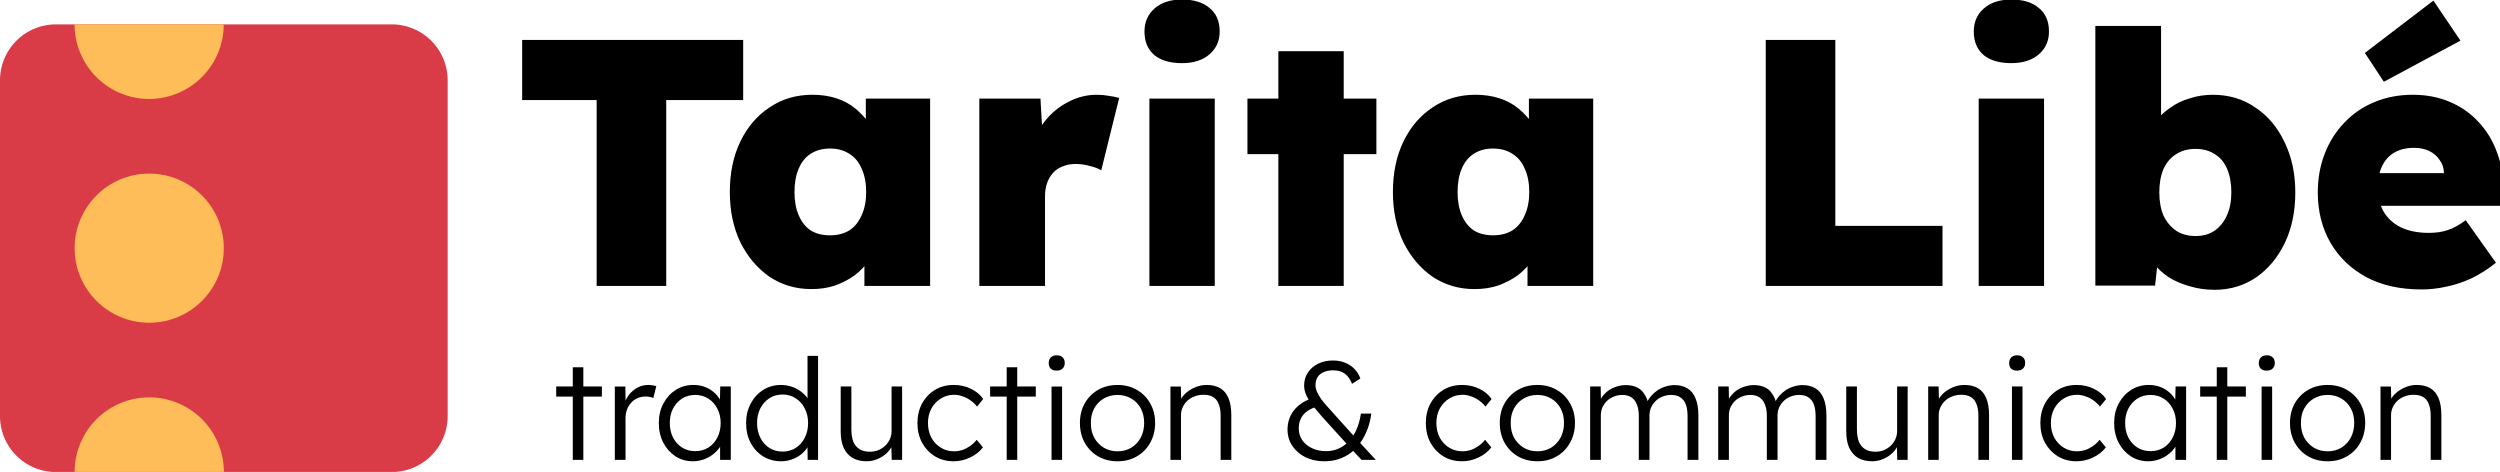 <?xml version="1.0" encoding="UTF-8"?>
<svg width="100.55mm" height="18.98mm" version="1.1" viewBox="0 0 100.55 18.98" xmlns="http://www.w3.org/2000/svg">
 <g transform="translate(-1.909 -1.13)">
  <path transform="matrix(.265 0 0 .265 24.127 19.626)" d="m3.093 0v-14.058h1.6v14.058zm-2.517-9.6v-1.536h6.933v1.536zm8.896 9.6v-11.136h1.6l0.043 2.965-0.171-0.405q0.235-0.747 0.747-1.387 0.533-0.64 1.259-1.024t1.6-0.384q0.363 0 0.683 0.064 0.32 0.043 0.533 0.128l-0.448 1.792q-0.277-0.128-0.576-0.171-0.277-0.064-0.533-0.064-0.725 0-1.301 0.256t-0.981 0.725q-0.405 0.448-0.619 1.045t-0.213 1.28v6.315zm11.84 0.213q-1.451 0-2.624-0.747-1.173-0.768-1.856-2.069-0.683-1.323-0.683-2.987 0-1.685 0.704-2.987t1.877-2.048q1.195-0.747 2.667-0.747 0.875 0 1.621 0.256t1.323 0.725q0.597 0.448 0.981 1.067 0.405 0.597 0.555 1.301l-0.469-0.235 0.064-2.88h1.6v11.136h-1.621v-2.731l0.427-0.277q-0.149 0.64-0.576 1.237-0.427 0.576-1.045 1.024-0.597 0.448-1.365 0.704-0.747 0.256-1.579 0.256zm0.363-1.536q1.109 0 1.984-0.533 0.875-0.555 1.365-1.515 0.512-0.981 0.512-2.219 0-1.237-0.512-2.197-0.491-0.96-1.365-1.515t-1.984-0.555q-1.131 0-2.005 0.555-0.853 0.555-1.365 1.515-0.491 0.96-0.491 2.197 0 1.216 0.491 2.197 0.491 0.96 1.365 1.515t2.005 0.555zm13.034 1.536q-1.515 0-2.731-0.747-1.195-0.747-1.899-2.048-0.683-1.323-0.683-2.987 0-1.685 0.704-2.987 0.704-1.323 1.899-2.069 1.195-0.747 2.688-0.747 0.832 0 1.6 0.256 0.789 0.256 1.408 0.725 0.619 0.448 1.024 1.045 0.405 0.576 0.491 1.216l-0.491-0.171v-7.488h1.6v15.786h-1.579l-0.043-2.773 0.405-0.149q-0.085 0.597-0.491 1.173-0.384 0.555-0.981 1.003-0.597 0.448-1.365 0.704-0.747 0.256-1.557 0.256zm0.235-1.472q1.109 0 1.984-0.555t1.365-1.536q0.512-0.981 0.512-2.24 0-1.259-0.512-2.219-0.491-0.981-1.365-1.536-0.875-0.576-1.984-0.576-1.152 0-2.027 0.576-0.853 0.555-1.365 1.536-0.491 0.96-0.491 2.219 0 1.237 0.491 2.219t1.365 1.557q0.875 0.555 2.027 0.555zm12.778 1.472q-1.28 0-2.176-0.512-0.875-0.533-1.344-1.536-0.448-1.003-0.448-2.496v-6.805h1.621v6.485q0 1.131 0.299 1.899 0.32 0.747 0.939 1.131 0.64 0.384 1.557 0.384 0.704 0 1.301-0.235 0.597-0.256 1.045-0.683t0.704-1.003 0.256-1.216v-6.763h1.6v11.136h-1.579l-0.064-2.347 0.256-0.128q-0.256 0.747-0.853 1.365-0.597 0.597-1.429 0.96-0.811 0.363-1.685 0.363zm13.162 0q-1.579 0-2.816-0.747-1.237-0.768-1.963-2.069-0.704-1.323-0.704-2.987 0-1.664 0.704-2.965 0.725-1.323 1.963-2.069 1.237-0.747 2.837-0.747 1.429 0 2.603 0.576 1.173 0.555 1.877 1.557l-0.939 1.152q-0.405-0.533-0.981-0.939-0.555-0.405-1.216-0.619-0.64-0.235-1.28-0.235-1.131 0-2.027 0.576-0.896 0.555-1.429 1.515-0.512 0.96-0.512 2.197 0 1.237 0.512 2.219 0.533 0.96 1.429 1.515t2.005 0.555q0.64 0 1.259-0.192 0.619-0.213 1.173-0.597t1.024-0.96l0.939 1.152q-0.725 0.96-1.941 1.536-1.216 0.576-2.517 0.576zm8.064-0.213v-14.058h1.6v14.058zm-2.517-9.6v-1.536h6.933v1.536zm9.322 9.6v-11.136h1.6v11.136zm0.789-13.546q-0.597 0-0.917-0.299-0.299-0.32-0.299-0.853t0.32-0.853 0.896-0.32 0.896 0.32q0.32 0.299 0.32 0.853 0 0.512-0.32 0.832t-0.896 0.32zm9.237 13.76q-1.664 0-2.965-0.747-1.28-0.747-2.027-2.069-0.725-1.323-0.725-3.008 0-1.664 0.725-2.965 0.747-1.301 2.027-2.048 1.301-0.747 2.965-0.747 1.643 0 2.923 0.747 1.301 0.747 2.027 2.048 0.747 1.301 0.747 2.965 0 1.685-0.747 3.008-0.725 1.323-2.027 2.069-1.28 0.747-2.923 0.747zm0-1.515q1.173 0 2.091-0.555 0.917-0.576 1.429-1.536 0.512-0.981 0.512-2.219 0-1.237-0.512-2.197t-1.429-1.493q-0.917-0.555-2.091-0.555t-2.112 0.555q-0.917 0.533-1.451 1.515-0.512 0.96-0.491 2.176-0.021 1.237 0.491 2.219 0.533 0.96 1.451 1.536 0.939 0.555 2.112 0.555zm8.021 1.301v-11.136h1.579l0.064 2.325-0.256 0.107q0.213-0.725 0.832-1.323 0.619-0.597 1.472-0.96 0.875-0.384 1.792-0.384 1.237 0 2.069 0.491 0.832 0.491 1.259 1.515 0.427 1.024 0.427 2.603v6.763h-1.621v-6.677q0-1.109-0.299-1.813-0.277-0.725-0.875-1.067-0.597-0.341-1.472-0.32-0.725 0-1.344 0.256-0.619 0.235-1.067 0.661t-0.704 0.981-0.256 1.195v6.784h-0.789q-0.149 0-0.341 0t-0.469 0zm29.013 0-1.685-1.771-0.363-0.427-3.968-4.373q-0.661-0.747-1.173-1.387-0.512-0.64-0.853-1.195-0.341-0.555-0.512-1.067-0.171-0.512-0.171-1.045 0-1.109 0.555-1.963 0.576-0.875 1.557-1.365 1.003-0.491 2.283-0.491 1.003 0 1.835 0.341 0.832 0.341 1.429 0.96 0.597 0.619 0.875 1.429l-1.259 0.811q-0.448-1.109-1.152-1.579-0.683-0.469-1.728-0.469-0.832 0-1.429 0.277-0.597 0.256-0.917 0.747-0.32 0.491-0.32 1.237 0 0.512 0.256 1.067 0.256 0.533 0.64 1.088 0.405 0.533 0.832 1.003t0.768 0.853l3.563 3.968 0.533 0.576 2.56 2.773zm-5.675 0.213q-1.6 0-2.859-0.619-1.259-0.64-1.984-1.728t-0.725-2.453q0-1.621 0.917-2.859 0.939-1.237 2.731-1.899l1.024 1.216q-1.451 0.363-2.219 1.216-0.747 0.853-0.747 2.133 0 1.003 0.533 1.792 0.533 0.768 1.472 1.216t2.133 0.448q1.067 0 1.941-0.405 0.896-0.405 1.579-1.152 0.704-0.747 1.131-1.792 0.448-1.045 0.64-2.347h1.579q-0.171 1.301-0.597 2.411t-1.067 2.005q-0.619 0.896-1.451 1.536-0.832 0.619-1.856 0.96-1.003 0.32-2.176 0.32zm20.906 0q-1.579 0-2.816-0.747-1.237-0.768-1.963-2.069-0.704-1.323-0.704-2.987 0-1.664 0.704-2.965 0.725-1.323 1.963-2.069 1.237-0.747 2.837-0.747 1.429 0 2.603 0.576 1.173 0.555 1.877 1.557l-0.939 1.152q-0.405-0.533-0.981-0.939-0.555-0.405-1.216-0.619-0.64-0.235-1.28-0.235-1.131 0-2.027 0.576-0.896 0.555-1.429 1.515-0.512 0.96-0.512 2.197 0 1.237 0.512 2.219 0.533 0.96 1.429 1.515 0.896 0.555 2.005 0.555 0.64 0 1.259-0.192 0.619-0.213 1.173-0.597 0.555-0.384 1.024-0.96l0.939 1.152q-0.725 0.96-1.941 1.536-1.216 0.576-2.517 0.576zm11.456 0q-1.664 0-2.965-0.747-1.28-0.747-2.027-2.069-0.725-1.323-0.725-3.008 0-1.664 0.725-2.965 0.747-1.301 2.027-2.048 1.301-0.747 2.965-0.747 1.643 0 2.923 0.747 1.301 0.747 2.027 2.048 0.747 1.301 0.747 2.965 0 1.685-0.747 3.008-0.725 1.323-2.027 2.069-1.28 0.747-2.923 0.747zm0-1.515q1.173 0 2.091-0.555 0.917-0.576 1.429-1.536 0.512-0.981 0.512-2.219 0-1.237-0.512-2.197t-1.429-1.493q-0.917-0.555-2.091-0.555-1.173 0-2.112 0.555-0.917 0.533-1.451 1.515-0.512 0.96-0.491 2.176-0.021 1.237 0.491 2.219 0.533 0.96 1.451 1.536 0.939 0.555 2.112 0.555zm8 1.301v-11.136h1.6l0.043 2.539-0.32 0.107q0.171-0.64 0.555-1.152 0.405-0.533 0.96-0.917t1.216-0.576q0.661-0.213 1.387-0.213 0.875 0 1.557 0.299 0.704 0.277 1.173 0.981 0.491 0.683 0.747 1.813l-0.384-0.192 0.149-0.363q0.213-0.491 0.619-0.939 0.427-0.469 0.96-0.832 0.555-0.363 1.195-0.555 0.661-0.213 1.344-0.213 1.173 0 1.984 0.512 0.811 0.491 1.216 1.515 0.427 1.024 0.427 2.603v6.72h-1.643v-6.635q0-1.109-0.277-1.813t-0.832-1.045q-0.533-0.363-1.365-0.363-0.725 0-1.344 0.256-0.597 0.235-1.045 0.683-0.427 0.427-0.683 0.981-0.235 0.555-0.235 1.195v6.741h-1.621v-6.656q0-1.067-0.299-1.771-0.277-0.704-0.832-1.067t-1.365-0.363q-0.704 0-1.301 0.256-0.597 0.235-1.045 0.661-0.427 0.427-0.683 0.981-0.235 0.555-0.235 1.195v6.763zm19.434 0v-11.136h1.6l0.043 2.539-0.32 0.107q0.171-0.64 0.555-1.152 0.405-0.533 0.96-0.917 0.555-0.384 1.216-0.576 0.661-0.213 1.387-0.213 0.875 0 1.557 0.299 0.704 0.277 1.173 0.981 0.491 0.683 0.747 1.813l-0.384-0.192 0.149-0.363q0.213-0.491 0.619-0.939 0.427-0.469 0.96-0.832 0.555-0.363 1.195-0.555 0.661-0.213 1.344-0.213 1.173 0 1.984 0.512 0.811 0.491 1.216 1.515 0.427 1.024 0.427 2.603v6.72h-1.643v-6.635q0-1.109-0.277-1.813t-0.832-1.045q-0.533-0.363-1.365-0.363-0.725 0-1.344 0.256-0.597 0.235-1.045 0.683-0.427 0.427-0.683 0.981-0.235 0.555-0.235 1.195v6.741h-1.621v-6.656q0-1.067-0.299-1.771-0.277-0.704-0.832-1.067-0.555-0.363-1.365-0.363-0.704 0-1.301 0.256-0.597 0.235-1.045 0.661-0.427 0.427-0.683 0.981-0.235 0.555-0.235 1.195v6.763zm23.402 0.213q-1.28 0-2.176-0.512-0.875-0.533-1.344-1.536-0.448-1.003-0.448-2.496v-6.805h1.621v6.485q0 1.131 0.299 1.899 0.32 0.747 0.939 1.131 0.64 0.384 1.557 0.384 0.704 0 1.301-0.235 0.597-0.256 1.045-0.683t0.704-1.003q0.256-0.576 0.256-1.216v-6.763h1.6v11.136h-1.579l-0.064-2.347 0.256-0.128q-0.256 0.747-0.853 1.365-0.597 0.597-1.429 0.96-0.811 0.363-1.685 0.363zm8.469-0.213v-11.136h1.579l0.064 2.325-0.256 0.107q0.213-0.725 0.832-1.323 0.619-0.597 1.472-0.96 0.875-0.384 1.792-0.384 1.237 0 2.069 0.491t1.259 1.515q0.427 1.024 0.427 2.603v6.763h-1.621v-6.677q0-1.109-0.299-1.813-0.277-0.725-0.875-1.067-0.597-0.341-1.472-0.32-0.725 0-1.344 0.256-0.619 0.235-1.067 0.661t-0.704 0.981-0.256 1.195v6.784h-0.789q-0.149 0-0.341 0-0.192 0-0.469 0zm12.714 0v-11.136h1.6v11.136zm0.789-13.546q-0.597 0-0.917-0.299-0.299-0.32-0.299-0.853t0.32-0.853q0.32-0.32 0.896-0.32t0.896 0.32q0.32 0.299 0.32 0.853 0 0.512-0.32 0.832-0.32 0.32-0.896 0.32zm9.003 13.76q-1.579 0-2.816-0.747-1.237-0.768-1.963-2.069-0.704-1.323-0.704-2.987 0-1.664 0.704-2.965 0.725-1.323 1.963-2.069 1.237-0.747 2.837-0.747 1.429 0 2.603 0.576 1.173 0.555 1.877 1.557l-0.939 1.152q-0.405-0.533-0.981-0.939-0.555-0.405-1.216-0.619-0.64-0.235-1.28-0.235-1.131 0-2.027 0.576-0.896 0.555-1.429 1.515-0.512 0.96-0.512 2.197 0 1.237 0.512 2.219 0.533 0.96 1.429 1.515 0.896 0.555 2.005 0.555 0.64 0 1.259-0.192 0.619-0.213 1.173-0.597t1.024-0.96l0.939 1.152q-0.725 0.96-1.941 1.536-1.216 0.576-2.517 0.576zm10.88 0q-1.451 0-2.624-0.747-1.173-0.768-1.856-2.069-0.683-1.323-0.683-2.987 0-1.685 0.704-2.987t1.877-2.048q1.195-0.747 2.667-0.747 0.875 0 1.621 0.256 0.747 0.256 1.323 0.725 0.597 0.448 0.981 1.067 0.405 0.597 0.555 1.301l-0.469-0.235 0.064-2.88h1.6v11.136h-1.621v-2.731l0.427-0.277q-0.149 0.64-0.576 1.237-0.427 0.576-1.045 1.024-0.597 0.448-1.365 0.704-0.747 0.256-1.579 0.256zm0.363-1.536q1.109 0 1.984-0.533 0.875-0.555 1.365-1.515 0.512-0.981 0.512-2.219 0-1.237-0.512-2.197-0.491-0.96-1.365-1.515-0.875-0.555-1.984-0.555-1.131 0-2.005 0.555-0.853 0.555-1.365 1.515-0.491 0.96-0.491 2.197 0 1.216 0.491 2.197 0.491 0.96 1.365 1.515 0.875 0.555 2.005 0.555zm10.048 1.323v-14.058h1.6v14.058zm-2.517-9.6v-1.536h6.933v1.536zm9.322 9.6v-11.136h1.6v11.136zm0.789-13.546q-0.597 0-0.917-0.299-0.299-0.32-0.299-0.853t0.32-0.853q0.32-0.32 0.896-0.32t0.896 0.32q0.32 0.299 0.32 0.853 0 0.512-0.32 0.832-0.32 0.32-0.896 0.32zm9.237 13.76q-1.664 0-2.965-0.747-1.28-0.747-2.027-2.069-0.725-1.323-0.725-3.008 0-1.664 0.725-2.965 0.747-1.301 2.027-2.048 1.301-0.747 2.965-0.747 1.643 0 2.923 0.747 1.301 0.747 2.027 2.048 0.747 1.301 0.747 2.965 0 1.685-0.747 3.008-0.725 1.323-2.027 2.069-1.28 0.747-2.923 0.747zm0-1.515q1.173 0 2.091-0.555 0.917-0.576 1.429-1.536 0.512-0.981 0.512-2.219 0-1.237-0.512-2.197t-1.429-1.493q-0.917-0.555-2.091-0.555-1.173 0-2.112 0.555-0.917 0.533-1.451 1.515-0.512 0.96-0.491 2.176-0.021 1.237 0.491 2.219 0.533 0.96 1.451 1.536 0.939 0.555 2.112 0.555zm8.021 1.301v-11.136h1.579l0.064 2.325-0.256 0.107q0.213-0.725 0.832-1.323 0.619-0.597 1.472-0.96 0.875-0.384 1.792-0.384 1.237 0 2.069 0.491 0.832 0.491 1.259 1.515 0.427 1.024 0.427 2.603v6.763h-1.621v-6.677q0-1.109-0.299-1.813-0.277-0.725-0.875-1.067-0.597-0.341-1.472-0.32-0.725 0-1.344 0.256-0.619 0.235-1.067 0.661-0.448 0.427-0.704 0.981-0.256 0.555-0.256 1.195v6.784h-0.789q-0.149 0-0.341 0t-0.469 0z" stroke-width=".25" aria-label="traduction &amp; communication"/>
  <path transform="matrix(.265 0 0 .265 22.472 12.63)" d="m12.96 0v-28.213h-11.307v-9.12h33.546v9.12h-11.68v28.213zm32.586 0.48q-3.52 0-6.347-1.867-2.773-1.92-4.427-5.227-1.6-3.36-1.6-7.627 0-4.373 1.6-7.68t4.427-5.173q2.827-1.92 6.507-1.92 1.973 0 3.627 0.533t2.88 1.547 2.133 2.293 1.493 2.773l-2.027-0.107v-6.453h9.76v28.426h-9.973v-6.933l2.187 0.107q-0.48 1.547-1.44 2.88-0.907 1.333-2.24 2.347-1.333 0.96-2.987 1.547-1.6 0.533-3.573 0.533zm2.827-8.16q1.707 0 2.933-0.747 1.227-0.8 1.867-2.293 0.693-1.493 0.693-3.52 0-2.08-0.693-3.573-0.64-1.493-1.867-2.24-1.227-0.8-2.933-0.8t-2.933 0.8q-1.173 0.747-1.813 2.24t-0.64 3.573q0 2.027 0.64 3.52t1.813 2.293q1.227 0.747 2.933 0.747zm22.666 7.68v-28.426h9.28l0.533 9.333-2.08-1.6q0.693-2.347 2.133-4.213 1.493-1.92 3.573-2.987 2.08-1.12 4.373-1.12 0.96 0 1.813 0.16 0.853 0.107 1.6 0.32l-2.72 10.987q-0.587-0.373-1.653-0.64-1.067-0.32-2.293-0.32-1.067 0-1.92 0.373-0.853 0.32-1.44 0.96t-0.907 1.547q-0.32 0.853-0.32 2.027v13.6zm25.813 0v-28.426h9.92v28.426zm4.96-33.813q-2.72 0-4.213-1.227-1.493-1.28-1.493-3.573 0-2.133 1.493-3.467 1.547-1.387 4.213-1.387 2.667 0 4.16 1.28 1.547 1.227 1.547 3.573 0 2.133-1.547 3.467t-4.16 1.333zm14.613 33.813v-35.626h9.92v35.626zm-4.693-20v-8.427h19.573v8.427zm34.453 20.48q-3.52 0-6.347-1.867-2.773-1.92-4.427-5.227-1.6-3.36-1.6-7.627 0-4.373 1.6-7.68t4.427-5.173q2.827-1.92 6.507-1.92 1.973 0 3.627 0.533 1.653 0.533 2.88 1.547 1.227 1.013 2.133 2.293 0.907 1.28 1.493 2.773l-2.027-0.107v-6.453h9.76v28.426h-9.973v-6.933l2.187 0.107q-0.48 1.547-1.44 2.88-0.907 1.333-2.24 2.347-1.333 0.96-2.987 1.547-1.6 0.533-3.573 0.533zm2.827-8.16q1.707 0 2.933-0.747 1.227-0.8 1.867-2.293 0.693-1.493 0.693-3.52 0-2.08-0.693-3.573-0.64-1.493-1.867-2.24-1.227-0.8-2.933-0.8-1.707 0-2.933 0.8-1.173 0.747-1.813 2.24-0.64 1.493-0.64 3.573 0 2.027 0.64 3.52 0.64 1.493 1.813 2.293 1.227 0.747 2.933 0.747zm41.386 7.68v-37.333h10.56v28.213h16.267v9.12zm32.32 0v-28.426h9.92v28.426zm4.96-33.813q-2.72 0-4.213-1.227-1.493-1.28-1.493-3.573 0-2.133 1.493-3.467 1.547-1.387 4.213-1.387t4.16 1.28q1.547 1.227 1.547 3.573 0 2.133-1.547 3.467t-4.16 1.333zm30.826 34.4q-1.973 0-3.733-0.533-1.76-0.48-3.147-1.333-1.387-0.907-2.293-2.08t-1.173-2.507l2.027-0.533-0.693 6.347h-9.067v-39.413h9.973v17.92l-2.133-0.693q0.32-1.44 1.227-2.667 0.96-1.227 2.293-2.133 1.333-0.96 2.987-1.44 1.653-0.533 3.467-0.533 3.68 0 6.453 1.92 2.827 1.867 4.427 5.227 1.653 3.36 1.653 7.68t-1.6 7.68q-1.6 3.307-4.373 5.227-2.773 1.867-6.293 1.867zm-2.88-8.16q1.707 0 2.88-0.8 1.227-0.853 1.867-2.293 0.693-1.493 0.693-3.52 0-2.08-0.64-3.573-0.64-1.493-1.867-2.24-1.227-0.8-2.933-0.8-1.707 0-2.933 0.8-1.227 0.747-1.92 2.24-0.64 1.493-0.64 3.573 0 2.027 0.64 3.52 0.693 1.44 1.92 2.293 1.227 0.8 2.933 0.8zm34.293 8.107q-4.853 0-8.373-1.867-3.52-1.92-5.44-5.227-1.92-3.36-1.92-7.627 0-3.2 1.067-5.92t2.987-4.693q1.92-2.027 4.533-3.093 2.667-1.12 5.813-1.12 3.093 0 5.6 1.067 2.56 1.067 4.373 3.04 1.867 1.973 2.827 4.64 1.013 2.667 0.907 5.867l-0.053 2.24h-22.4l-1.227-4.96h15.68l-0.96 1.067v-1.013q0-1.173-0.64-2.027-0.587-0.907-1.6-1.387t-2.293-0.48q-1.813 0-3.04 0.747-1.173 0.693-1.813 2.027-0.64 1.333-0.64 3.2 0 2.133 0.853 3.68 0.907 1.547 2.613 2.4 1.76 0.853 4.267 0.853 1.653 0 2.88-0.427 1.28-0.427 2.72-1.493l4.587 6.453q-1.867 1.493-3.787 2.4-1.867 0.853-3.733 1.227-1.867 0.427-3.787 0.427zm-5.707-31.52-2.88-4.373 10.4-7.947 4.107 6.08z" stroke-width=".25" aria-label="Tarita Libé"/>
  <g transform="matrix(2.835 0 0 2.835 1.909 2.11)">
   <path d="m0.794 0a0.794 0.794 0 0 0-0.794 0.794v4.763a0.794 0.794 0 0 0 0.794 0.794h4.763a0.794 0.794 0 0 0 0.794-0.794v-4.763a0.794 0.794 0 0 0-0.794-0.794zm4.572 4.787a0.794 0.794 0 0 0-0.021 0.005 0.794 0.794 0 0 1 0.021-0.005zm-0.19 0.075a0.794 0.794 0 0 0-0.026 0.014 0.794 0.794 0 0 1 0.026-0.014zm-0.17 0.125a0.794 0.794 0 0 0-0.019 0.019 0.794 0.794 0 0 1 0.019-0.019zm-0.13 0.163a0.794 0.794 0 0 0-0.014 0.026 0.794 0.794 0 0 1 0.014-0.026zm-0.084 0.195a0.794 0.794 0 0 0-0.005 0.021 0.794 0.794 0 0 1 0.005-0.021zm-0.005 0.403a0.794 0.794 0 0 0 0.005 0.021 0.794 0.794 0 0 1-0.005-0.021zm0.075 0.19a0.794 0.794 0 0 0 0.014 0.026 0.794 0.794 0 0 1-0.014-0.026zm0.125 0.17a0.794 0.794 0 0 0 0.019 0.019 0.794 0.794 0 0 1-0.019-0.019zm0.163 0.13a0.794 0.794 0 0 0 0.026 0.014 0.794 0.794 0 0 1-0.026-0.014zm0.195 0.084a0.794 0.794 0 0 0 0.021 0.005 0.794 0.794 0 0 1-0.021-0.005z" fill="#d93b47" style="paint-order:stroke markers fill"/>
   <g fill="#ffbd59">
    <circle cx="2.117" cy="3.175" r="1.058" style="paint-order:stroke markers fill"/>
    <path d="m3.175 0h-2.117a1.058 1.058 0 0 0 1.058 1.058 1.058 1.058 0 0 0 1.058-1.058z" style="paint-order:stroke markers fill"/>
    <path d="m2.117 5.292a1.058 1.058 0 0 0-1.058 1.058h2.117a1.058 1.058 0 0 0-1.058-1.058z" style="paint-order:stroke markers fill"/>
   </g>
  </g>
 </g>
</svg>
